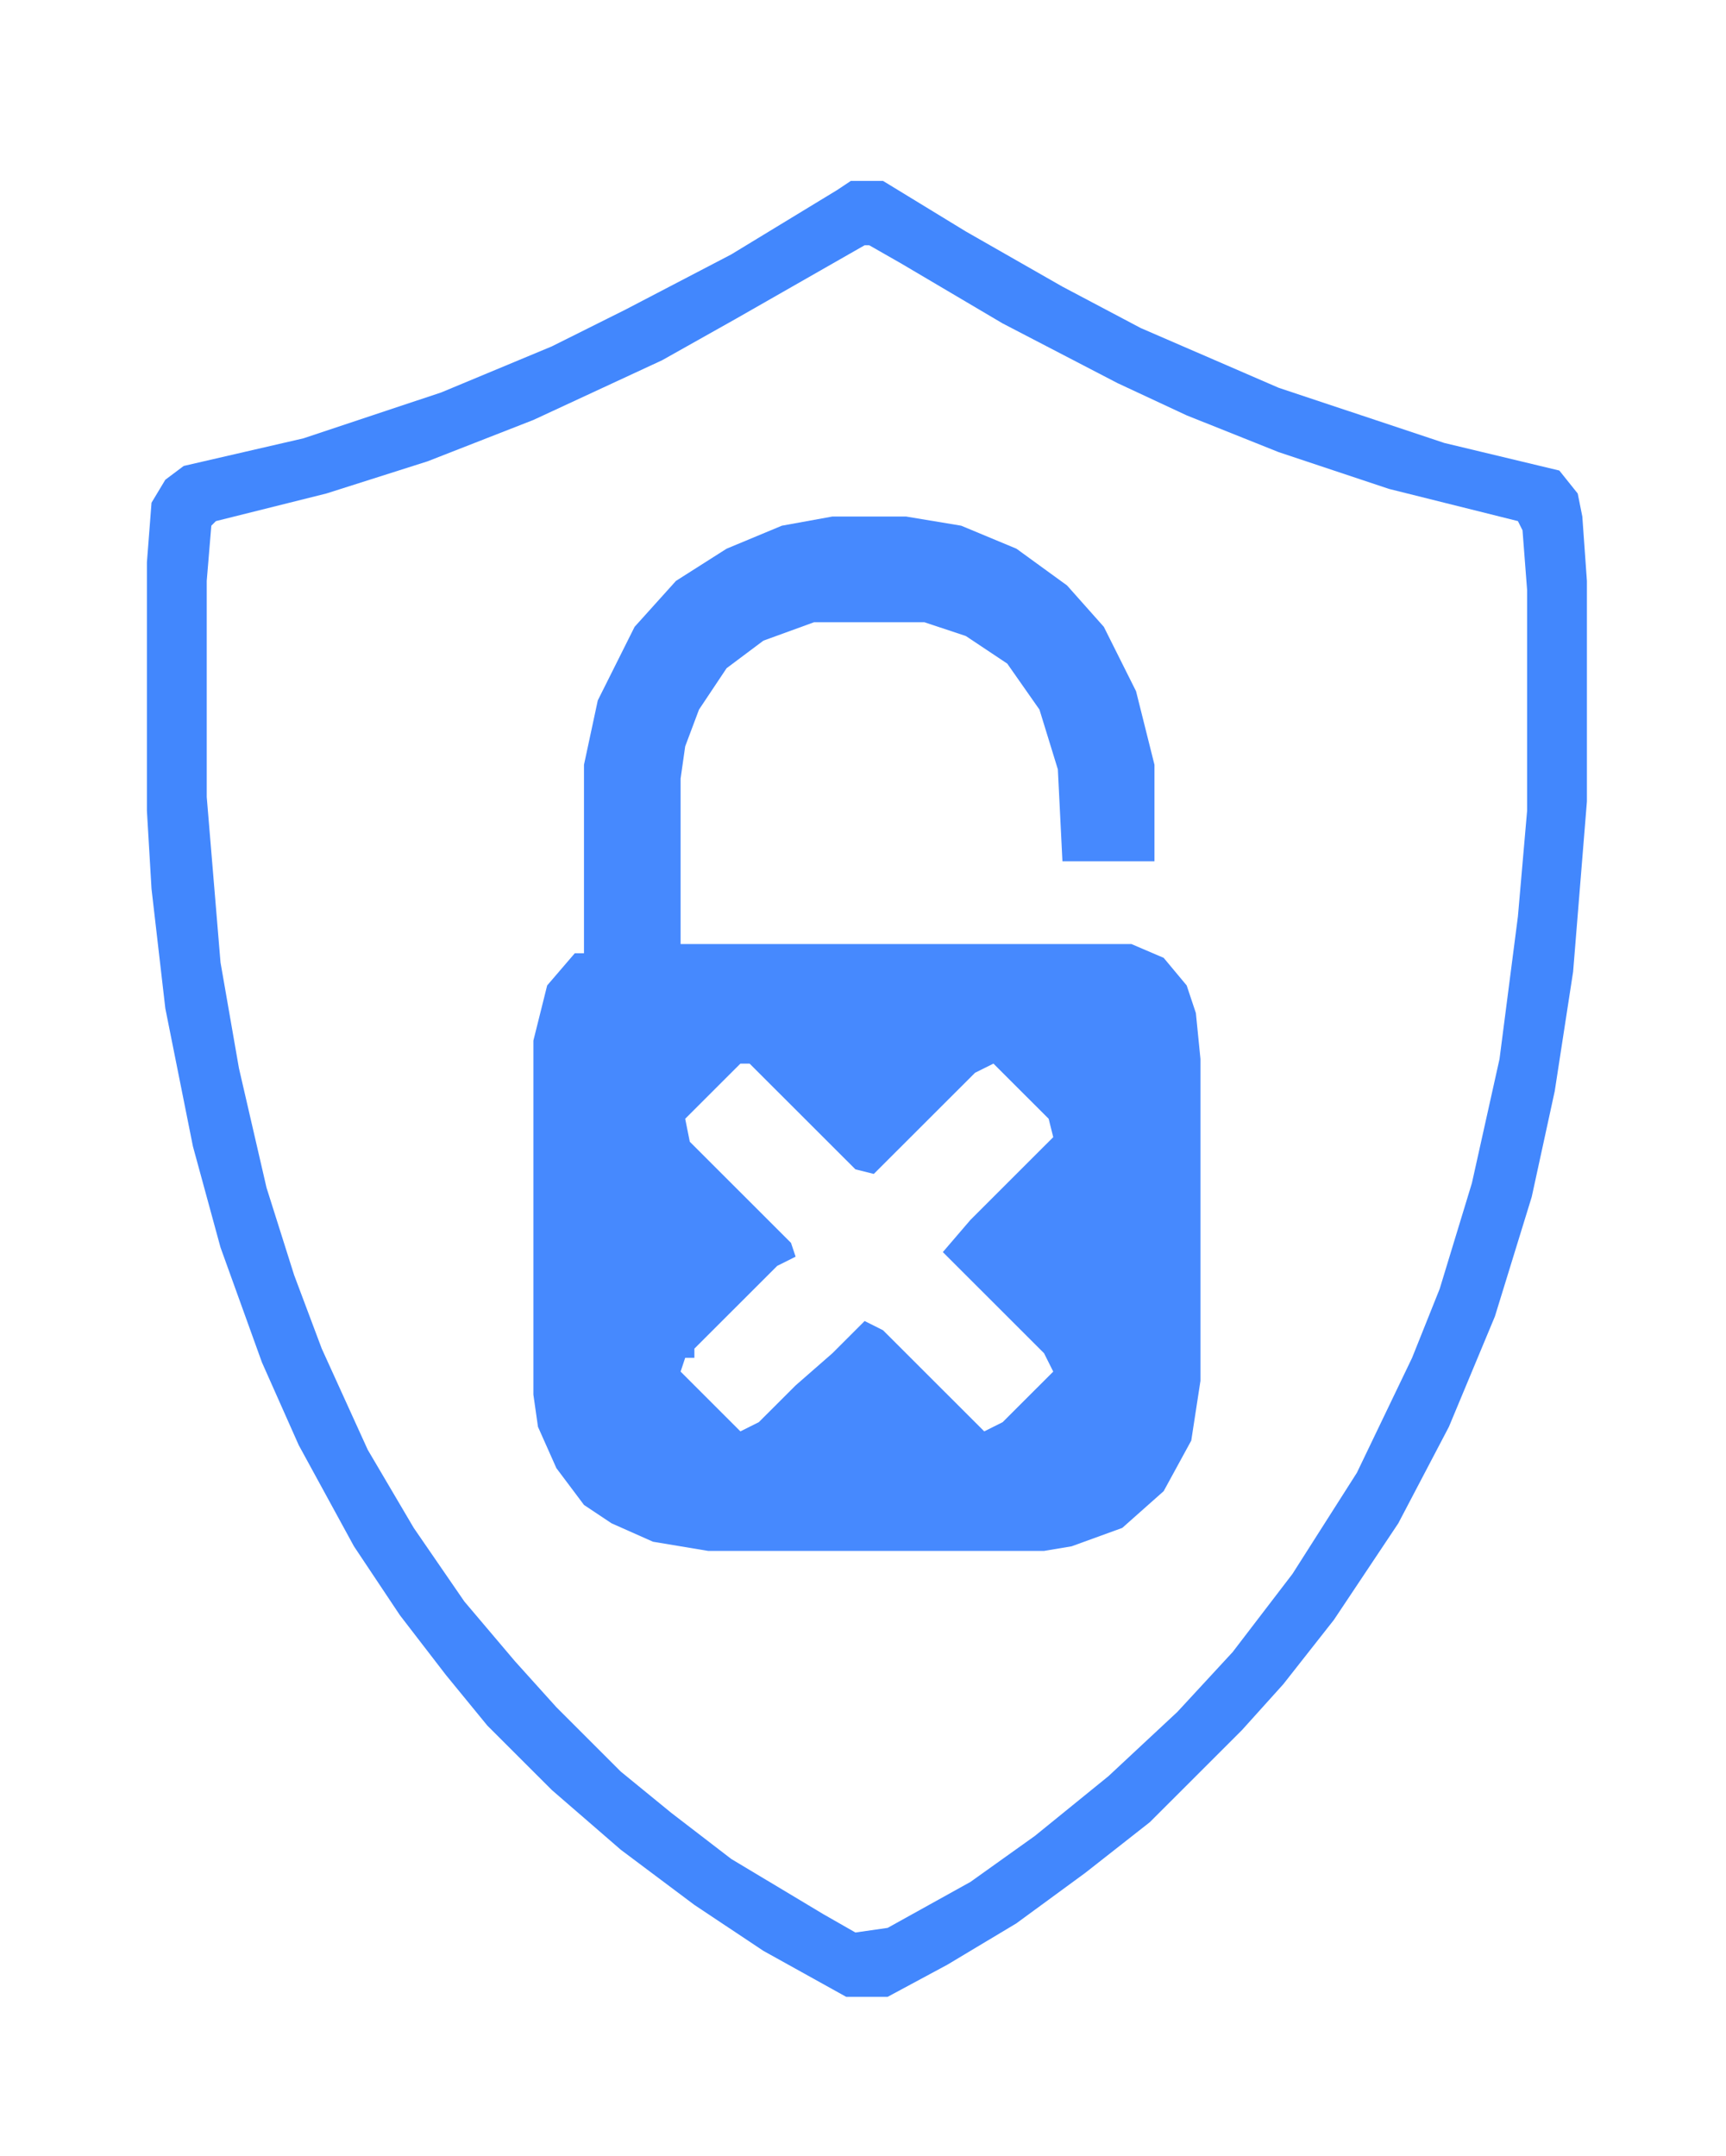<svg xmlns="http://www.w3.org/2000/svg" xmlns:xlink="http://www.w3.org/1999/xlink" width="345" zoomAndPan="magnify" viewBox="0 0 258.75 323.25" height="431" preserveAspectRatio="xMidYMid meet" version="1.0"><path fill="#4689fe" d="M 124.789 77.438 L 135.824 77.438 L 144.102 78.816 L 152.379 82.262 L 159.965 87.773 L 165.48 93.977 L 170.309 103.629 L 173.07 114.656 L 173.07 129.129 L 159.273 129.129 L 158.586 115.344 L 155.828 106.383 L 151 99.492 L 144.793 95.355 L 138.586 93.289 L 122.031 93.289 L 114.445 96.047 L 108.926 100.18 L 104.789 106.383 L 102.719 111.898 L 102.031 116.723 L 102.031 141.535 L 169.621 141.535 L 174.449 143.602 L 177.898 147.738 L 179.277 151.875 L 179.965 158.766 L 179.965 207.012 L 178.586 215.973 L 174.449 223.555 L 168.242 229.066 L 160.652 231.824 L 156.516 232.516 L 106.168 232.516 L 97.891 231.137 L 91.684 228.379 L 87.547 225.621 L 83.41 220.109 L 80.648 213.906 L 79.961 209.082 L 79.961 156.008 L 82.027 147.738 L 86.168 142.914 L 87.547 142.914 L 87.547 114.656 L 89.617 105.004 L 95.133 93.977 L 101.34 87.086 L 108.926 82.262 L 117.203 78.816 Z M 110.996 159.457 L 102.719 167.727 L 103.41 171.172 L 118.582 186.336 L 119.273 188.402 L 116.516 189.781 L 104.098 202.188 L 104.098 203.566 L 102.719 203.566 L 102.031 205.633 L 110.996 214.594 L 113.754 213.215 L 119.273 207.703 L 124.789 202.879 L 129.617 198.051 L 132.375 199.43 L 147.551 214.594 L 150.309 213.215 L 157.895 205.633 L 156.516 202.879 L 141.344 187.715 L 145.48 182.891 L 157.895 170.484 L 157.207 167.727 L 148.93 159.457 L 146.172 160.832 L 130.996 175.996 L 128.238 175.309 L 112.375 159.457 Z M 110.996 159.457 " fill-opacity="1" fill-rule="nonzero"/><path fill="#4287fd" d="M 127.551 27.121 L 132.375 27.121 L 144.793 34.703 L 159.273 42.973 L 171 49.176 L 191.691 58.137 L 216.52 66.41 L 233.762 70.543 L 236.52 73.988 L 237.211 77.438 L 237.898 87.086 L 237.898 120.168 L 235.832 145.672 L 233.074 163.59 L 229.625 179.441 L 224.105 197.363 L 217.211 213.906 L 209.621 228.379 L 199.969 242.852 L 192.379 252.504 L 186.172 259.395 L 172.379 273.18 L 162.723 280.762 L 152.379 288.344 L 142.031 294.547 L 133.066 299.371 L 126.859 299.371 L 114.445 292.477 L 104.098 285.586 L 93.062 277.316 L 82.719 268.355 L 73.062 258.707 L 66.855 251.125 L 59.957 242.164 L 53.062 231.824 L 44.785 216.66 L 39.27 204.254 L 33.059 187.023 L 28.922 171.863 L 24.785 151.184 L 22.715 133.266 L 22.023 121.547 L 22.023 84.328 L 22.715 75.367 L 24.785 71.922 L 27.543 69.855 L 45.477 65.719 L 66.164 58.828 L 82.719 51.934 L 93.754 46.422 L 109.617 38.148 L 125.48 28.5 Z M 129.617 36.77 L 110.305 47.801 L 99.27 54.004 L 79.961 62.961 L 64.098 69.164 L 48.922 73.988 L 32.371 78.125 L 31.68 78.816 L 30.992 87.086 L 30.992 119.48 L 33.059 144.293 L 35.82 160.145 L 39.957 178.066 L 44.094 191.16 L 48.234 202.188 L 55.129 217.352 L 62.027 229.066 L 69.613 240.098 L 77.199 249.055 L 83.41 255.949 L 93.062 265.598 L 100.652 271.801 L 109.617 278.691 L 123.41 286.965 L 128.238 289.723 L 133.066 289.031 L 145.48 282.141 L 155.137 275.246 L 166.172 266.285 L 176.516 256.637 L 184.793 247.676 L 193.758 235.961 L 203.414 220.797 L 211.691 203.566 L 215.828 193.227 L 220.656 177.375 L 224.797 158.766 L 227.555 137.398 L 228.934 121.547 L 228.934 88.465 L 228.246 79.504 L 227.555 78.125 L 208.242 73.301 L 191.691 67.785 L 177.898 62.273 L 167.551 57.449 L 150.309 48.488 L 135.137 39.527 L 130.309 36.77 Z M 129.617 36.77 " fill-opacity="1" fill-rule="nonzero"/></svg>